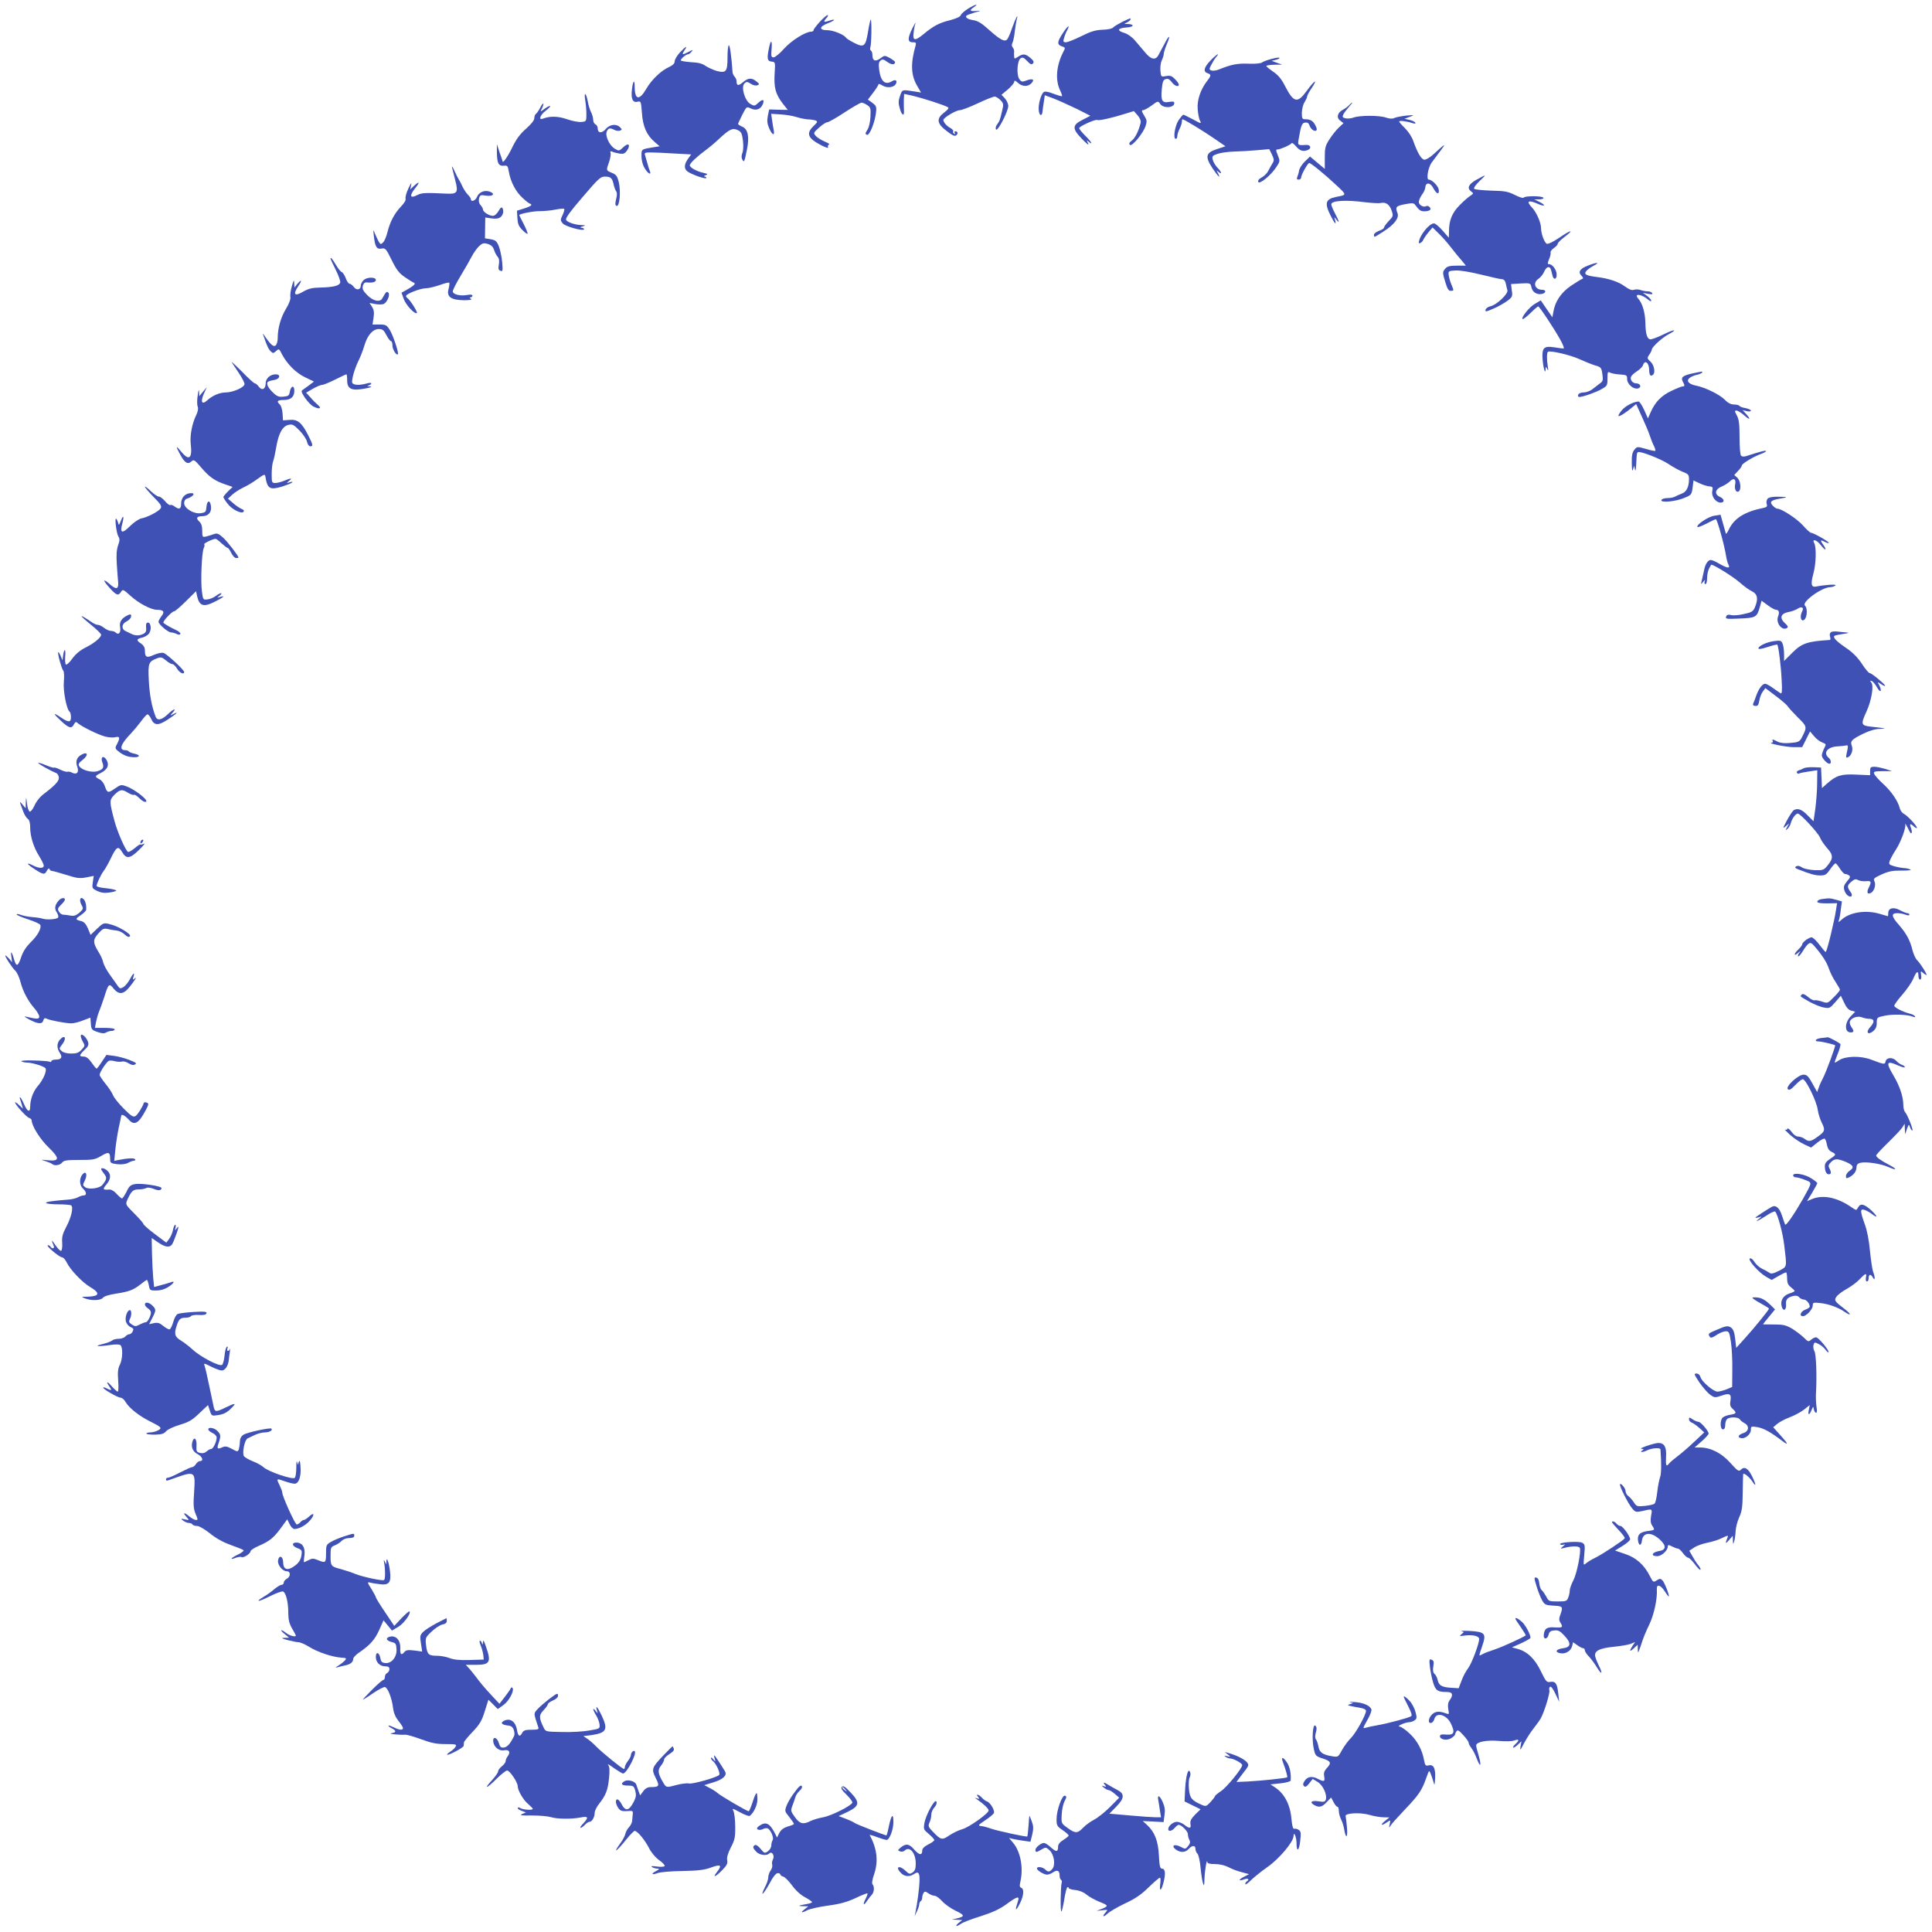 <?xml version="1.0" standalone="no"?>
<!DOCTYPE svg PUBLIC "-//W3C//DTD SVG 20010904//EN"
 "http://www.w3.org/TR/2001/REC-SVG-20010904/DTD/svg10.dtd">
<svg version="1.0" xmlns="http://www.w3.org/2000/svg"
 width="1280pt" height="1280pt" viewBox="0 0 1280 1280"
 preserveAspectRatio="xMidYMid meet">
<g transform="translate(0,1280) scale(0.1,-0.1)"
fill="#3f51b5" stroke="none">
<path d="M6413 12742 c-24 -15 -45 -34 -48 -43 -3 -10 -30 -22 -71 -33 -71
-17 -110 -38 -175 -92 -57 -47 -73 -45 -66 9 2 23 8 51 12 62 3 11 -5 -2 -19
-30 -34 -67 -34 -95 0 -95 23 0 25 -3 20 -22 -34 -118 -31 -196 10 -266 l26
-45 -43 7 c-83 13 -81 14 -96 -29 -11 -32 -12 -48 -2 -82 13 -48 31 -58 28
-15 -1 15 -1 46 -1 69 l2 41 63 -14 c62 -15 200 -59 226 -74 10 -5 4 -14 -23
-35 -54 -41 -50 -73 16 -123 39 -30 54 -37 64 -28 13 12 9 26 -7 26 -6 0 -7
-5 -3 -12 4 -7 3 -8 -5 -4 -6 4 -9 11 -6 16 3 5 -5 14 -17 21 -25 13 -47 38
-48 54 0 15 84 65 109 65 12 0 65 20 118 45 53 25 103 45 113 45 9 0 26 -11
39 -24 20 -21 21 -27 10 -72 -15 -63 -16 -65 -33 -89 -9 -11 -12 -26 -7 -33
10 -16 81 120 81 156 0 14 -10 36 -22 50 l-23 24 43 36 c23 20 42 43 42 51 0
10 7 8 23 -7 29 -27 68 -28 91 -3 23 25 7 33 -33 18 -29 -11 -34 -10 -47 8
-21 28 -15 124 8 139 13 8 22 4 43 -18 20 -22 29 -26 38 -17 9 10 6 18 -16 37
-33 28 -49 30 -82 8 -23 -15 -25 -15 -26 2 -1 11 -1 25 0 32 1 8 -3 20 -9 27
-8 9 -8 20 -2 32 5 10 12 43 15 73 4 30 9 66 13 80 13 48 -6 13 -30 -54 -12
-37 -28 -72 -34 -78 -17 -17 -47 0 -117 62 -49 45 -75 61 -105 66 -39 6 -58
19 -46 31 3 3 27 12 53 20 46 12 46 13 11 10 -43 -3 -48 4 -15 26 37 27 5 17
-40 -11z"/>
<path d="M5431 12655 c-22 -24 -41 -49 -41 -55 0 -5 -7 -10 -16 -10 -37 0
-129 -57 -179 -112 -28 -32 -60 -58 -70 -58 -15 0 -17 7 -13 55 5 58 -5 66
-16 13 -16 -74 -13 -93 15 -96 26 -3 26 -3 21 -81 -5 -92 6 -134 53 -196 l34
-43 -62 1 -61 2 -9 -43 c-6 -33 -4 -52 9 -82 20 -46 38 -53 30 -12 -3 15 -8
45 -11 68 l-6 40 63 -4 c35 -2 83 -10 107 -18 25 -8 58 -14 75 -15 17 0 39 -4
49 -7 16 -7 14 -11 -13 -37 -52 -50 -38 -82 54 -129 30 -15 46 -19 42 -11 -3
8 0 15 6 17 7 3 -6 11 -28 20 -21 9 -47 25 -58 36 -18 21 -18 22 20 56 22 20
46 36 55 36 8 0 60 29 114 65 55 36 106 65 113 65 7 0 24 -7 37 -16 23 -15 25
-22 22 -78 -2 -36 -10 -72 -21 -87 -14 -23 -15 -27 -2 -32 17 -7 53 84 60 149
4 37 1 44 -25 63 l-29 21 35 46 c19 25 35 50 35 55 0 5 11 2 24 -6 30 -20 75
-16 90 7 14 23 0 35 -24 20 -45 -28 -75 -2 -85 74 -5 39 -3 53 9 63 12 10 20
9 44 -9 27 -20 52 -21 52 -1 0 4 -16 16 -35 27 -34 18 -35 18 -63 -3 -33 -24
-52 -16 -52 23 0 13 -4 25 -10 29 -5 3 -7 12 -4 20 8 20 10 185 3 185 -3 0
-11 -36 -18 -80 -16 -99 -27 -107 -92 -74 -26 13 -50 28 -54 34 -13 21 -85 50
-125 50 -55 0 -53 24 5 46 50 19 55 33 6 16 -35 -12 -39 -7 -14 20 9 10 11 18
6 18 -6 0 -29 -20 -52 -45z"/>
<path d="M7435 12655 c-27 -14 -54 -30 -60 -37 -6 -8 -35 -14 -70 -15 -47 -2
-78 -11 -142 -43 -44 -22 -90 -40 -101 -40 -18 0 -20 4 -12 29 4 15 13 38 20
50 23 43 3 30 -28 -18 -39 -59 -40 -77 -7 -88 23 -7 24 -10 11 -34 -49 -94
-56 -191 -21 -261 8 -17 13 -33 11 -35 -2 -2 -27 5 -57 16 -34 14 -57 17 -64
11 -19 -15 -37 -82 -33 -120 3 -38 22 -44 25 -8 1 13 5 42 9 65 l6 42 62 -23
c33 -13 101 -44 151 -68 l89 -45 -52 -27 c-70 -35 -70 -59 -1 -129 32 -33 46
-43 38 -27 -11 23 -11 24 4 11 33 -27 16 2 -23 40 -22 22 -40 44 -40 50 0 12
108 61 120 54 10 -6 98 14 184 41 l58 18 25 -28 c16 -19 23 -37 20 -50 -13
-54 -37 -101 -58 -117 -17 -13 -21 -21 -13 -29 13 -13 88 76 104 126 10 30 9
39 -10 69 -17 27 -18 35 -7 35 8 0 33 14 57 31 42 31 42 31 57 10 21 -31 93
-26 93 6 0 10 -8 12 -33 8 -47 -9 -57 7 -50 82 5 51 9 64 26 69 15 5 26 -1 40
-20 19 -26 47 -35 47 -16 0 6 -11 22 -26 36 -20 21 -31 25 -58 20 -34 -6 -34
-6 -38 36 -2 24 2 54 9 68 7 14 13 33 13 42 0 9 9 38 20 64 28 65 17 67 -16 2
-16 -29 -33 -62 -39 -73 -18 -35 -49 -30 -86 15 -19 22 -49 58 -68 80 -21 25
-48 44 -72 52 -52 15 -45 32 15 36 48 3 55 21 8 23 -27 0 -27 0 -4 11 12 6 22
15 22 20 0 4 -1 8 -2 7 -2 0 -25 -11 -53 -24z"/>
<path d="M4820 12421 c0 -96 -9 -107 -72 -91 -23 7 -56 22 -73 33 -21 16 -49
23 -97 25 -38 3 -68 8 -68 12 0 10 35 40 47 40 6 0 17 7 24 17 13 15 12 15
-18 0 -43 -23 -48 -21 -29 8 24 36 12 31 -29 -12 -19 -21 -35 -47 -35 -59 0
-15 -12 -26 -39 -39 -50 -22 -113 -82 -147 -140 -47 -82 -78 -79 -79 7 0 55
-11 47 -18 -13 -8 -64 5 -91 37 -83 22 5 23 3 29 -75 6 -90 32 -148 87 -194
l30 -26 -37 -6 c-86 -14 -83 -12 -83 -60 0 -27 8 -58 21 -79 21 -37 47 -50 34
-18 -4 9 -11 31 -15 47 -5 17 -12 40 -15 53 -7 20 -4 22 36 22 24 0 94 -3 156
-7 l112 -6 -24 -34 c-26 -39 -23 -68 9 -85 39 -22 116 -47 116 -37 0 5 -6 9
-12 10 -7 0 -4 4 7 8 17 7 15 9 -15 16 -43 9 -90 35 -90 50 0 13 49 59 105
100 22 16 63 50 90 76 69 64 89 73 123 57 23 -11 28 -22 34 -68 4 -33 3 -66
-3 -82 -7 -18 -8 -32 -1 -45 12 -21 14 -18 31 68 17 81 6 134 -30 149 -16 7
-29 15 -29 19 0 3 13 31 28 61 28 54 28 55 55 42 34 -17 65 -7 79 24 16 35 2
41 -28 13 -23 -22 -27 -23 -52 -8 -37 20 -64 112 -40 136 14 13 18 13 42 -2
15 -10 33 -14 43 -10 16 6 16 8 -6 26 -31 25 -54 24 -89 -6 -30 -25 -42 -24
-42 6 0 10 -6 24 -13 31 -7 7 -14 22 -14 33 -6 92 -17 175 -24 175 -5 0 -9
-35 -9 -79z"/>
<path d="M8018 12397 c-42 -44 -48 -72 -18 -82 25 -8 25 -16 0 -48 -45 -57
-70 -129 -65 -189 2 -32 9 -67 16 -79 10 -20 6 -19 -47 10 -32 17 -61 31 -64
31 -4 0 -18 -17 -32 -37 -25 -39 -37 -123 -18 -123 6 0 10 8 10 19 0 10 7 32
15 47 8 16 15 37 15 47 0 9 2 17 4 17 10 0 134 -75 208 -126 l77 -53 -57 -19
c-74 -24 -80 -50 -28 -128 36 -54 57 -73 35 -31 -11 20 -11 21 4 8 26 -21 20
0 -7 28 -14 15 -28 38 -31 52 -6 24 -3 28 32 40 21 7 71 14 111 15 40 1 109 5
152 9 l79 7 18 -36 c15 -32 15 -40 3 -59 -7 -12 -20 -34 -28 -50 -7 -15 -27
-34 -42 -42 -19 -10 -27 -20 -24 -30 8 -19 84 43 120 98 25 38 25 40 10 78
-14 34 -14 39 -1 39 18 0 89 32 93 42 2 4 15 -6 29 -22 24 -29 46 -36 77 -24
28 11 19 36 -11 34 -53 -4 -56 -2 -50 33 17 98 22 112 44 115 14 2 23 -3 28
-17 8 -25 31 -44 45 -36 6 4 5 16 -5 34 -15 30 -33 41 -68 41 -19 0 -22 5 -22
44 1 23 8 55 18 69 9 15 17 31 17 38 0 6 13 31 30 55 44 66 19 53 -31 -16 -64
-88 -88 -82 -148 35 -22 43 -44 69 -76 90 -24 17 -45 33 -45 38 0 4 24 7 53 8
l52 1 -35 12 -35 13 29 7 c16 4 26 10 22 13 -7 7 -96 -17 -115 -31 -8 -6 -45
-10 -90 -8 -73 3 -114 -5 -197 -39 -17 -7 -39 -9 -48 -6 -16 6 -16 9 0 39 9
18 23 41 32 51 31 35 -4 13 -40 -26z"/>
<path d="M3877 12138 c4 -24 8 -65 8 -93 0 -49 -1 -50 -33 -53 -18 -2 -61 6
-95 18 -60 21 -113 22 -160 4 -31 -12 -19 24 18 52 44 33 38 45 -6 14 -30 -22
-31 -22 -20 -2 6 11 11 27 11 34 -1 7 -10 -4 -20 -24 -11 -20 -24 -40 -30 -43
-5 -3 -10 -16 -10 -28 0 -14 -20 -39 -55 -70 -40 -35 -64 -68 -90 -121 -29
-61 -64 -111 -65 -95 0 2 -9 29 -20 59 l-18 55 0 -55 c1 -71 11 -91 46 -88 23
3 27 -1 33 -39 12 -69 47 -135 92 -175 22 -21 45 -38 49 -38 4 0 8 -4 8 -8 0
-5 -21 -15 -47 -23 l-48 -15 3 -49 c2 -37 8 -54 32 -78 16 -17 32 -28 35 -26
3 3 -9 32 -25 64 -17 32 -30 59 -30 60 0 8 95 27 134 26 28 0 75 4 104 10 30
6 56 8 60 5 3 -4 -2 -22 -11 -41 -15 -32 -15 -35 1 -55 17 -21 142 -55 142
-38 0 4 -8 8 -17 9 -12 1 -10 4 7 9 23 7 22 8 -9 9 -45 1 -101 22 -101 37 0
14 30 56 108 146 107 126 121 138 150 138 38 0 48 -10 57 -50 4 -19 12 -41 17
-47 7 -9 7 -26 0 -52 -7 -30 -7 -41 3 -45 20 -7 29 95 15 155 -10 42 -17 52
-46 64 -39 16 -39 15 -18 74 8 24 12 51 9 59 -4 10 -1 12 12 7 10 -5 32 -10
50 -13 25 -3 34 1 48 22 25 38 8 53 -25 21 -28 -26 -29 -27 -57 -10 -36 21
-67 89 -52 116 11 22 22 23 50 8 12 -6 28 -8 37 -4 14 5 14 7 0 22 -25 25 -69
19 -95 -12 -26 -30 -53 -28 -53 5 0 11 -7 23 -15 26 -8 4 -15 17 -15 31 0 13
-7 37 -15 52 -8 16 -17 47 -21 70 -4 23 -11 44 -16 47 -5 3 -5 -13 -1 -38z"/>
<path d="M8939 12104 c-7 -8 -25 -22 -40 -30 -38 -19 -47 -53 -20 -73 l22 -17
-31 -29 c-17 -16 -45 -51 -62 -78 -28 -43 -31 -57 -31 -123 l0 -73 -49 41 -49
41 -34 -33 c-18 -17 -35 -44 -38 -59 -2 -14 -8 -34 -12 -43 -5 -13 -3 -18 9
-18 9 0 16 6 16 13 0 18 44 97 54 97 11 0 101 -73 183 -150 67 -63 67 -61 -7
-75 -68 -14 -76 -42 -34 -124 26 -53 40 -67 29 -28 -7 22 -7 22 9 2 23 -30 19
-12 -9 41 -14 26 -25 53 -25 60 0 25 95 31 225 14 44 -5 90 -8 103 -5 33 8 59
-10 72 -51 12 -34 10 -38 -19 -68 -17 -18 -31 -37 -31 -43 0 -6 -15 -16 -33
-22 -19 -7 -34 -18 -34 -26 0 -20 -2 -20 61 20 73 46 107 91 95 122 -16 42
-11 48 49 60 49 9 59 9 69 -6 27 -36 35 -41 63 -41 16 0 32 5 36 11 7 12 -15
31 -28 23 -16 -10 -48 8 -48 27 0 11 9 32 20 48 12 15 22 37 23 48 2 38 34 35
54 -5 20 -38 40 -44 35 -9 -2 24 -45 67 -66 67 -18 0 -5 79 19 113 11 15 38
51 60 80 39 52 32 48 -49 -26 -23 -21 -49 -36 -60 -35 -20 3 -45 46 -72 122
-9 28 -33 64 -55 86 -22 21 -39 41 -39 45 0 8 50 2 89 -11 16 -5 22 -4 17 4
-3 6 -21 14 -39 18 l-32 7 35 13 c34 13 33 13 -25 8 -33 -4 -68 -11 -78 -16
-12 -6 -31 -5 -55 3 -45 16 -176 15 -215 0 -16 -6 -39 -8 -52 -5 -21 5 -23 9
-14 28 6 11 23 33 37 49 14 15 23 27 20 27 -3 0 -11 -7 -19 -16z"/>
<path d="M2995 11690 c3 -14 13 -53 22 -88 20 -77 12 -88 -55 -85 -148 7 -168
6 -199 -10 -46 -24 -52 -4 -14 44 35 43 31 52 -7 17 l-24 -23 6 30 c5 20 -1
13 -18 -23 -14 -29 -22 -60 -19 -68 3 -10 -8 -29 -30 -52 -43 -45 -72 -99 -90
-170 -7 -29 -20 -60 -29 -68 -15 -15 -17 -14 -30 7 -7 13 -18 38 -25 54 -11
28 -11 26 -6 -20 8 -71 19 -88 51 -82 25 5 30 -1 67 -76 32 -65 49 -87 87
-113 26 -18 53 -35 60 -37 15 -6 0 -21 -51 -49 l-31 -17 15 -42 c15 -41 72
-102 87 -93 7 5 -46 89 -63 99 -5 4 -9 10 -9 14 0 14 96 51 131 51 17 0 58 10
91 21 32 12 61 19 64 16 3 -3 1 -21 -4 -41 -15 -52 16 -74 101 -75 42 0 57 3
47 9 -10 7 -11 10 -2 10 6 0 12 5 12 11 0 7 -12 9 -33 5 -48 -9 -97 3 -97 24
0 9 23 55 51 101 28 46 61 104 74 129 13 25 35 56 49 69 22 20 30 23 57 15 23
-7 35 -18 42 -39 5 -17 16 -37 24 -46 10 -12 12 -28 8 -52 -5 -27 -3 -36 11
-41 15 -6 16 0 11 57 -3 35 -13 82 -22 105 -14 35 -22 41 -54 47 l-38 6 1 69
1 69 42 -6 c46 -6 67 4 76 36 2 10 1 25 -4 32 -5 9 -13 4 -26 -19 -11 -19 -26
-32 -38 -32 -24 0 -65 26 -65 42 0 6 -7 19 -16 29 -11 12 -14 27 -10 44 6 23
10 25 45 19 46 -7 65 11 27 26 -35 13 -74 -3 -86 -35 -9 -24 -40 -36 -40 -15
0 6 -9 19 -20 30 -11 11 -26 34 -35 52 -8 18 -19 40 -25 48 -5 8 -19 35 -30
60 -11 25 -18 34 -15 20z"/>
<path d="M9785 11611 c-55 -30 -68 -57 -39 -79 18 -13 18 -14 -6 -30 -14 -9
-45 -36 -70 -62 -49 -49 -70 -100 -70 -171 l-1 -44 -42 48 c-23 26 -48 47 -56
47 -33 0 -98 -82 -101 -127 -1 -12 22 1 28 15 4 10 20 34 35 52 l28 33 40 -39
c22 -21 59 -63 82 -93 23 -30 55 -69 71 -87 l28 -34 -59 0 c-45 0 -64 -4 -76
-18 -21 -23 -21 -28 0 -96 13 -41 21 -54 35 -53 22 2 21 -1 4 42 -8 18 -16 46
-18 62 -3 27 -1 28 44 31 28 2 95 -9 169 -27 68 -17 131 -31 141 -31 11 0 20
-10 24 -27 3 -16 8 -36 11 -46 6 -24 -71 -97 -112 -106 -17 -4 -31 -14 -33
-24 -3 -14 4 -13 54 9 31 13 72 37 91 51 33 25 35 30 29 69 l-5 42 64 4 c63 3
65 3 71 -25 6 -31 34 -50 66 -45 31 4 35 28 6 28 -49 0 -65 47 -25 73 13 9 30
29 37 46 7 17 19 31 27 31 14 0 17 -6 28 -53 7 -36 31 -29 28 8 -2 30 -29 65
-50 65 -11 0 -11 5 0 33 8 17 12 37 10 44 -2 6 7 19 21 29 14 9 26 22 26 28 0
7 20 27 45 46 69 52 44 49 -33 -4 -41 -28 -74 -44 -84 -41 -15 6 -38 66 -38
102 0 38 -31 108 -61 139 -39 41 -24 51 36 25 51 -23 62 -13 13 12 l-33 16 33
0 c19 1 31 5 27 11 -8 13 -122 13 -130 1 -3 -6 -28 2 -58 17 -45 23 -66 27
-156 29 -58 2 -109 7 -114 12 -5 5 9 26 34 50 50 48 50 48 -16 12z"/>
<path d="M2190 11086 c0 -3 16 -36 35 -75 19 -38 32 -76 29 -84 -7 -20 -45
-30 -130 -32 -57 -1 -80 -7 -117 -28 -55 -33 -68 -18 -31 37 27 40 23 49 -7
14 l-18 -23 -2 30 c-1 25 -3 22 -15 -20 -8 -27 -13 -60 -10 -73 2 -15 -9 -45
-30 -79 -34 -57 -54 -127 -54 -192 0 -21 -6 -44 -14 -50 -14 -11 -33 5 -74 65
-12 18 -13 18 -6 -1 22 -66 33 -88 47 -102 15 -15 18 -15 36 1 19 17 20 17 39
-21 35 -66 93 -124 154 -153 l58 -28 -37 -28 c-21 -15 -40 -29 -43 -31 -12
-10 47 -93 78 -107 40 -20 56 -12 27 12 -11 9 -33 31 -48 49 l-29 31 44 26
c25 14 52 26 62 26 9 0 48 16 86 35 38 19 72 35 75 35 3 0 5 -17 5 -39 0 -61
31 -73 130 -53 32 7 38 10 20 12 -18 2 -20 4 -7 7 9 2 17 8 17 13 0 5 -15 4
-32 -1 -47 -13 -88 -11 -94 5 -7 17 17 99 44 152 11 22 27 64 36 94 20 69 56
110 96 110 24 0 33 -7 50 -40 11 -22 25 -40 30 -40 6 0 10 -13 10 -29 0 -26
26 -68 36 -58 8 7 -31 124 -53 160 -21 34 -27 37 -69 37 l-46 0 7 46 c5 34 2
52 -10 71 l-17 26 36 -7 c20 -4 45 -4 55 -1 24 7 48 62 34 76 -11 11 -16 6
-39 -36 -15 -30 -62 -21 -102 21 -27 28 -33 40 -28 60 4 16 13 24 24 23 40 -4
62 2 62 16 0 22 -63 20 -83 -3 -10 -10 -17 -26 -17 -36 0 -27 -29 -31 -46 -7
-8 11 -21 21 -28 21 -6 0 -18 16 -25 36 -7 19 -19 38 -26 41 -8 2 -26 25 -40
49 -23 39 -35 53 -35 40z"/>
<path d="M10522 11041 c-54 -20 -69 -43 -45 -67 13 -13 14 -19 5 -22 -7 -2
-40 -23 -75 -46 -65 -45 -105 -104 -116 -175 l-6 -33 -39 56 -38 56 -39 -23
c-39 -23 -94 -93 -81 -101 4 -2 27 16 52 40 24 24 47 44 51 44 8 0 104 -144
147 -222 20 -36 27 -58 20 -57 -7 0 -34 4 -61 8 -63 10 -79 -2 -78 -59 1 -56
18 -129 21 -90 1 23 2 24 11 5 7 -15 8 -9 3 20 -7 46 -6 86 1 94 12 11 147
-20 208 -48 35 -16 82 -35 105 -42 39 -11 42 -15 48 -57 6 -41 4 -48 -17 -63
-13 -10 -36 -27 -51 -39 -14 -11 -40 -20 -56 -20 -17 0 -32 -6 -36 -15 -3 -8
0 -15 7 -15 24 0 109 30 148 52 37 21 39 24 39 70 0 44 2 48 18 39 10 -5 40
-11 65 -12 44 -3 47 -5 47 -29 0 -39 51 -78 80 -60 16 10 4 30 -19 30 -24 0
-43 23 -35 44 3 8 21 25 39 36 19 12 37 30 40 40 12 38 40 18 41 -28 1 -37 8
-47 23 -37 20 12 12 65 -14 89 -23 21 -23 24 -9 45 9 12 17 28 18 36 3 18 68
78 112 101 65 35 34 33 -36 -2 -39 -19 -78 -34 -88 -32 -20 4 -30 37 -31 113
-2 65 -20 126 -46 155 -35 39 21 33 68 -8 9 -8 17 -10 17 -4 0 6 -12 20 -27
31 l-28 21 34 -7 c25 -4 32 -3 27 5 -4 7 -18 12 -31 12 -13 0 -34 4 -47 9 -13
4 -32 5 -43 1 -14 -5 -32 2 -59 22 -44 32 -107 53 -188 63 -71 9 -86 18 -68
40 7 9 30 25 49 35 44 23 22 24 -37 1z"/>
<path d="M1535 10400 c5 -8 26 -40 47 -71 21 -31 38 -64 38 -73 0 -22 -74 -55
-123 -56 -41 0 -89 -20 -125 -53 -34 -31 -45 -10 -22 43 l20 45 -25 -30 -25
-30 -1 30 c-1 18 -5 9 -9 -24 -5 -30 -5 -64 0 -75 5 -14 1 -33 -10 -56 -28
-57 -43 -137 -36 -195 11 -93 -12 -110 -63 -48 -37 45 -39 41 -8 -17 30 -56
50 -69 74 -48 17 15 21 13 63 -36 55 -65 91 -91 159 -114 l52 -18 -30 -29
c-17 -17 -31 -34 -31 -38 0 -5 12 -24 27 -43 29 -39 91 -70 106 -55 7 7 2 14
-14 20 -13 6 -39 23 -56 39 l-33 28 28 26 c15 14 47 35 72 47 25 11 68 37 95
57 44 32 50 34 53 18 13 -82 29 -92 110 -68 31 10 62 22 67 27 6 6 1 7 -15 2
-24 -7 -24 -7 -5 9 25 20 14 20 -32 1 -19 -8 -46 -15 -59 -15 -23 0 -24 4 -24
59 0 33 4 71 10 86 5 14 14 55 20 91 15 91 41 140 81 149 27 6 35 2 74 -38 24
-25 46 -58 49 -74 4 -17 13 -30 21 -30 21 0 19 10 -14 75 -42 82 -69 105 -123
100 l-43 -3 -3 47 c-2 25 -10 52 -18 58 -24 21 -16 30 25 30 48 0 71 20 71 62
0 38 -23 33 -30 -8 -4 -25 -10 -29 -42 -32 -32 -3 -44 2 -73 31 -36 35 -45 65
-22 71 6 3 24 7 40 10 33 8 37 36 4 36 -37 0 -67 -27 -67 -61 0 -38 -26 -49
-46 -20 -8 11 -20 21 -25 21 -6 0 -45 35 -86 78 -42 42 -72 70 -68 62z"/>
<path d="M11213 10326 c-64 -14 -79 -26 -64 -54 14 -26 14 -32 -1 -32 -7 0
-40 -13 -73 -29 -67 -31 -108 -73 -138 -140 l-19 -43 -25 56 c-14 31 -31 56
-37 56 -32 -1 -87 -29 -111 -58 -15 -18 -25 -35 -22 -38 6 -6 54 25 94 60 l23
19 38 -84 c21 -46 45 -102 52 -124 7 -22 19 -53 27 -68 8 -16 12 -31 10 -34
-3 -2 -31 3 -63 13 -57 16 -58 16 -76 -6 -14 -17 -18 -38 -17 -89 1 -46 3 -58
8 -41 l8 25 5 -25 c3 -16 6 -4 8 30 4 75 4 78 11 84 11 11 152 -44 203 -78 28
-19 70 -42 94 -52 38 -14 42 -20 42 -49 0 -51 -17 -84 -47 -95 -16 -6 -36 -15
-45 -20 -10 -6 -33 -10 -52 -10 -19 0 -36 -6 -39 -13 -7 -20 96 -10 154 15 44
18 47 22 53 67 l6 48 38 -18 c21 -10 50 -20 65 -21 24 -2 27 -5 21 -33 -6 -35
24 -75 56 -75 28 0 25 25 -5 38 -38 17 -33 50 10 68 20 8 45 24 56 35 25 25
42 15 35 -19 -7 -31 6 -58 23 -48 19 12 13 71 -9 91 l-20 18 25 27 c14 14 25
30 25 36 1 12 76 58 123 75 20 7 37 16 37 20 0 7 -33 -1 -125 -31 -19 -7 -33
-6 -40 1 -6 6 -10 58 -10 122 0 88 -4 119 -18 145 -15 27 -15 32 -3 32 9 0 31
-14 51 -31 39 -35 47 -29 13 9 l-23 25 28 -7 c15 -4 27 -2 27 3 0 6 -16 13
-35 17 -19 3 -38 10 -41 15 -3 5 -19 9 -35 9 -21 0 -41 10 -62 32 -35 35 -132
82 -190 93 -50 10 -68 32 -42 52 11 8 32 17 48 20 15 3 30 10 33 14 6 10 8 10
-63 -5z"/>
<path d="M960 9575 c0 -5 26 -35 57 -67 48 -48 56 -61 47 -76 -12 -20 -86 -59
-129 -67 -16 -4 -49 -26 -74 -51 -52 -52 -68 -47 -51 16 14 51 7 63 -10 18
-11 -28 -14 -30 -17 -13 -3 11 -8 24 -13 28 -12 13 1 -96 14 -117 10 -16 10
-28 -2 -60 -10 -30 -12 -65 -8 -126 3 -47 7 -100 9 -119 3 -46 -14 -49 -57
-10 -48 41 -46 25 3 -29 43 -47 55 -51 73 -23 11 18 15 17 62 -26 55 -50 136
-93 176 -93 44 0 53 -13 30 -42 -11 -15 -20 -31 -20 -37 0 -17 63 -70 83 -71
10 0 27 -5 37 -10 12 -6 21 -7 25 0 3 5 -9 16 -27 25 -39 18 -76 39 -85 49 -8
7 56 76 71 76 6 0 41 30 78 67 l67 66 6 -29 c15 -70 43 -79 121 -39 57 29 70
41 32 30 -23 -7 -23 -7 -3 9 11 8 15 16 9 16 -6 0 -22 -9 -35 -19 -14 -10 -38
-21 -54 -22 -29 -4 -30 -3 -37 51 -10 68 -1 265 12 289 5 10 7 21 3 25 -6 5
57 36 75 36 5 0 23 -13 40 -30 18 -16 36 -30 40 -30 5 0 15 -15 24 -33 9 -19
23 -34 32 -34 9 0 16 1 16 3 0 11 -75 109 -103 133 -28 25 -39 30 -58 23 -13
-5 -36 -12 -51 -16 -27 -6 -28 -5 -28 37 0 31 -6 49 -20 62 -24 22 -17 35 20
35 39 0 62 25 58 63 -4 45 -26 46 -30 0 -3 -35 -6 -38 -38 -43 -46 -7 -110 32
-110 67 0 14 7 26 18 29 47 15 61 42 19 36 -34 -4 -57 -32 -57 -69 0 -36 -13
-41 -44 -18 -10 8 -23 12 -28 9 -4 -3 -20 8 -34 25 -14 17 -33 31 -42 31 -9 0
-33 17 -54 37 -21 20 -38 33 -38 28z"/>
<path d="M11710 9495 c-6 -8 -9 -23 -5 -34 5 -16 1 -21 -22 -26 -124 -25 -193
-68 -229 -143 -9 -20 -18 -32 -20 -27 -1 6 -10 36 -19 68 l-16 57 -42 -7 c-40
-6 -120 -60 -111 -74 2 -4 29 6 60 22 30 16 58 29 62 29 9 0 57 -174 67 -240
4 -25 11 -53 17 -62 13 -26 -8 -23 -61 7 -23 14 -49 25 -56 25 -19 0 -37 -26
-45 -68 -4 -20 -11 -50 -15 -67 -7 -29 -7 -29 9 -10 13 16 15 17 10 3 -3 -10
-1 -18 5 -18 6 0 11 17 11 40 0 22 6 50 13 63 6 12 13 24 14 25 4 9 144 -77
188 -116 28 -25 65 -52 83 -60 36 -18 42 -49 19 -105 -12 -28 -21 -34 -73 -45
-33 -8 -71 -11 -85 -7 -20 5 -28 2 -33 -10 -6 -16 3 -17 89 -13 107 4 115 9
134 75 l12 43 41 -30 c22 -17 47 -30 54 -30 20 0 25 -16 14 -45 -16 -42 26
-96 59 -76 10 6 6 15 -14 33 -37 34 -27 63 23 73 20 3 47 13 60 21 28 19 46
10 32 -16 -14 -27 -12 -60 4 -60 26 0 37 75 14 98 -23 23 112 122 169 122 10
0 25 5 33 11 15 10 -69 5 -128 -7 -32 -7 -37 17 -18 85 18 65 21 173 6 202
-18 32 16 23 42 -11 12 -16 26 -30 31 -30 4 0 -1 14 -13 30 -23 32 -20 36 12
19 11 -6 22 -9 24 -6 6 6 -101 67 -117 67 -6 0 -31 22 -55 50 -41 45 -141 110
-169 110 -7 0 -20 9 -31 21 -22 24 -11 35 46 45 59 10 58 12 -6 13 -42 1 -65
-4 -74 -14z"/>
<path d="M835 8718 c-33 -19 -45 -41 -39 -74 6 -34 -10 -54 -29 -35 -6 6 -20
11 -31 11 -12 0 -32 9 -46 20 -14 11 -32 20 -40 20 -9 0 -24 6 -35 13 -95 65
-99 58 -10 -14 36 -29 65 -58 65 -64 0 -19 -48 -58 -103 -85 -34 -17 -64 -41
-87 -72 -18 -26 -38 -44 -43 -41 -5 3 -7 28 -5 55 5 52 -8 55 -14 3 l-4 -30
-12 29 c-7 16 -14 27 -16 25 -7 -6 23 -112 33 -122 6 -6 7 -38 4 -73 -6 -62
19 -188 39 -200 4 -3 8 -18 8 -35 0 -36 -15 -37 -64 -4 -56 38 -57 30 -3 -20
54 -50 71 -55 87 -24 10 18 13 19 28 6 27 -23 133 -75 179 -87 23 -6 54 -8 68
-4 29 7 32 -4 10 -46 -15 -28 -14 -30 20 -56 23 -17 51 -28 80 -30 51 -5 62
13 15 23 -17 3 -33 10 -36 14 -3 5 -14 9 -24 9 -44 0 -31 40 37 110 18 19 48
55 66 79 18 25 37 46 43 48 5 2 17 -11 25 -29 20 -46 48 -47 114 -3 56 37 74
55 33 34 -23 -12 -23 -12 -4 10 28 31 7 26 -29 -8 -43 -42 -73 -48 -84 -19
-26 68 -40 144 -45 239 -6 116 -2 126 56 148 23 9 32 7 57 -14 16 -14 35 -25
43 -25 7 0 22 -13 31 -30 17 -28 47 -42 47 -22 0 14 -114 119 -136 126 -12 4
-39 -2 -65 -13 -48 -22 -59 -16 -59 31 0 18 -9 33 -25 44 -33 21 -32 31 4 39
16 3 36 14 46 25 20 22 17 75 -5 75 -11 0 -14 -9 -12 -32 3 -23 -2 -34 -17
-42 -26 -14 -56 -14 -84 1 -12 6 -29 14 -37 18 -27 13 -24 47 7 62 15 7 29 21
31 31 4 20 -5 21 -33 5z"/>
<path d="M12131 8612 c-8 -6 -11 -17 -6 -31 3 -11 3 -21 -2 -21 -149 -9 -186
-22 -249 -85 l-54 -54 0 44 c0 24 -4 55 -9 68 -9 23 -14 25 -53 20 -49 -5
-108 -32 -108 -49 0 -7 22 -3 60 9 33 11 62 18 65 16 8 -9 25 -143 29 -237 4
-69 2 -91 -7 -85 -7 4 -30 20 -51 35 -21 15 -44 28 -51 28 -18 0 -42 -31 -58
-75 -8 -22 -17 -47 -21 -55 -5 -11 0 -16 14 -17 16 -1 21 6 26 36 3 20 14 47
23 59 l17 23 69 -52 c39 -29 74 -60 79 -68 5 -9 35 -42 67 -74 63 -62 63 -62
25 -136 -14 -25 -22 -29 -73 -33 -38 -4 -67 -1 -85 8 -32 17 -41 18 -33 4 3
-5 0 -10 -7 -11 -36 -2 95 -29 144 -29 l58 0 26 52 26 52 27 -32 c14 -17 39
-36 54 -41 27 -11 27 -11 12 -40 -8 -17 -15 -37 -15 -46 0 -17 34 -55 50 -55
15 0 12 26 -5 40 -38 32 -8 71 57 75 24 1 50 4 58 6 16 4 16 -3 4 -55 -5 -22
-4 -28 7 -24 24 8 38 48 28 76 -12 32 -3 42 75 81 42 20 80 32 112 32 49 2 44
3 -63 15 -63 7 -66 16 -27 100 33 73 50 170 32 192 -11 13 -10 14 2 10 8 -2
25 -22 37 -44 23 -40 34 -23 12 19 -12 21 -12 21 16 3 15 -10 26 -14 24 -8 -6
14 -89 82 -102 83 -7 0 -30 28 -52 62 -28 42 -61 75 -105 105 -63 43 -87 68
-77 79 3 3 30 9 59 13 29 4 42 8 28 9 -14 1 -41 4 -60 6 -19 3 -41 2 -49 -3z"/>
<path d="M538 7799 c-30 -17 -39 -44 -26 -79 13 -37 -3 -55 -35 -39 -10 6 -23
8 -30 6 -7 -2 -28 4 -48 14 -20 10 -39 16 -41 13 -3 -2 -27 5 -53 16 -26 11
-50 18 -52 16 -5 -4 76 -50 120 -68 9 -4 17 -18 17 -32 0 -23 -28 -52 -111
-115 -17 -14 -41 -45 -51 -69 -11 -24 -25 -41 -31 -39 -7 2 -15 26 -18 53 -6
48 -6 48 -8 9 l-1 -40 -21 25 c-17 20 -19 21 -14 5 4 -11 13 -35 20 -54 7 -19
20 -40 29 -46 11 -8 16 -27 16 -57 0 -60 23 -133 60 -191 16 -26 30 -54 30
-62 0 -20 -33 -19 -71 1 -50 25 -43 10 10 -24 58 -38 67 -39 82 -10 8 14 14
18 17 10 2 -6 9 -12 15 -12 7 0 49 -12 95 -26 72 -23 89 -25 133 -17 l50 10
-6 -41 c-6 -40 -5 -42 29 -59 26 -12 49 -15 81 -10 25 3 45 9 45 13 0 4 -29
11 -65 15 -36 3 -65 10 -65 15 0 15 28 75 47 100 11 14 31 50 46 81 39 81 50
87 76 44 28 -48 52 -45 114 16 29 28 42 46 30 39 -13 -6 -23 -8 -23 -5 0 4
-17 -7 -37 -24 -20 -16 -40 -28 -45 -25 -17 11 -69 129 -89 203 -34 126 -34
139 -8 168 41 43 56 47 95 22 19 -12 38 -18 41 -15 4 4 21 -7 37 -23 20 -20
36 -27 44 -22 16 10 -76 82 -130 101 -35 13 -39 12 -78 -15 -44 -31 -50 -29
-66 18 -6 18 -21 37 -33 43 -35 18 -35 22 7 43 46 23 58 55 36 89 -20 30 -39
16 -26 -19 13 -33 6 -46 -31 -58 -37 -12 -105 6 -122 33 -8 13 -3 22 23 42 41
32 33 58 -10 33z"/>
<path d="M11950 7710 c-8 -5 -23 -11 -33 -14 -10 -3 -15 -10 -12 -16 4 -6 11
-8 16 -4 6 3 35 9 65 13 l54 8 -1 -86 c0 -47 -6 -123 -12 -169 l-12 -83 -40
40 c-37 39 -66 49 -91 33 -7 -4 -27 -34 -45 -67 -28 -53 -29 -58 -9 -40 l23
20 -13 -25 c-12 -22 -12 -24 2 -12 9 7 19 25 23 40 7 28 32 62 46 62 16 0 133
-126 146 -157 7 -19 30 -51 49 -73 41 -45 41 -68 -1 -118 -22 -26 -29 -29 -83
-27 -33 2 -70 9 -83 18 -16 11 -29 13 -39 7 -11 -7 -8 -11 15 -20 81 -32 111
-40 145 -40 32 0 41 5 65 40 15 22 31 40 36 40 4 0 17 -16 29 -35 12 -19 27
-35 33 -35 7 0 18 -4 26 -9 12 -8 10 -15 -12 -40 -20 -24 -24 -37 -18 -58 8
-29 35 -52 48 -40 4 5 2 16 -5 25 -26 36 -25 45 2 69 22 19 31 21 47 12 11 -6
35 -9 52 -7 35 3 38 -3 17 -45 -15 -31 -7 -46 18 -31 21 14 32 54 20 77 -8 15
0 22 49 44 47 21 73 26 133 25 49 0 68 3 55 8 -11 5 -31 9 -44 9 -13 1 -41 6
-62 12 -35 11 -37 13 -28 38 6 14 23 47 40 72 33 51 68 146 62 169 -2 8 4 -1
14 -20 22 -44 22 -44 28 -38 3 3 1 17 -4 32 -12 30 -5 33 21 9 10 -9 18 -12
18 -7 -1 14 -62 80 -86 92 -12 6 -25 24 -28 39 -12 47 -56 111 -110 160 -29
26 -55 56 -59 66 -6 15 1 17 56 18 l62 0 -45 15 c-25 7 -57 14 -72 14 -24 0
-28 -4 -28 -28 l0 -28 -90 4 c-100 5 -134 -5 -195 -59 l-34 -30 -3 68 -3 68
-50 2 c-27 1 -57 -2 -65 -7z"/>
<path d="M937 7233 c-4 -3 -7 -11 -7 -17 0 -6 5 -5 12 2 6 6 9 14 7 17 -3 3
-9 2 -12 -2z"/>
<path d="M388 6833 c-25 -30 -29 -53 -11 -79 9 -15 12 -29 7 -34 -12 -11 -73
-15 -99 -7 -11 4 -43 9 -70 11 -28 2 -62 9 -78 15 -15 6 -27 7 -27 3 0 -5 34
-19 76 -33 42 -13 78 -30 81 -37 9 -22 -18 -71 -64 -115 -30 -30 -50 -61 -62
-96 -20 -61 -32 -68 -45 -26 -17 59 -27 72 -21 30 l5 -40 -19 23 c-11 12 -22
22 -25 22 -9 0 44 -82 66 -102 10 -9 26 -43 34 -75 17 -64 50 -126 95 -177 16
-19 29 -42 29 -51 0 -18 -15 -18 -90 0 -14 4 -3 -5 23 -19 58 -31 87 -33 94
-7 4 15 9 18 22 12 20 -11 128 -31 164 -31 15 0 49 8 76 19 l50 19 3 -41 c3
-37 6 -41 43 -54 29 -10 45 -11 57 -4 10 6 27 11 38 11 11 0 20 5 20 10 0 6
-28 10 -65 10 l-66 0 7 38 c4 20 13 53 21 72 8 19 23 62 34 95 28 89 32 92 62
55 39 -46 70 -39 120 30 23 30 33 48 23 40 -17 -14 -18 -13 -12 8 11 34 -2 26
-23 -15 -11 -21 -30 -44 -42 -52 -21 -12 -25 -12 -37 5 -7 11 -31 43 -52 73
-21 29 -42 67 -46 84 -3 17 -17 48 -30 68 -39 63 -40 82 -3 124 29 32 36 36
63 30 17 -4 44 -9 59 -10 16 -2 40 -13 53 -26 17 -16 27 -20 35 -12 13 13 -80
69 -137 81 -37 9 -41 7 -81 -31 l-43 -41 -17 42 c-13 30 -26 44 -43 49 -42 10
-43 14 -6 39 20 14 37 30 37 37 2 25 -3 52 -13 65 -26 31 -38 -1 -15 -39 10
-18 8 -23 -17 -46 -23 -19 -36 -23 -59 -19 -16 3 -38 6 -48 6 -10 0 -23 9 -29
21 -10 17 -7 24 14 44 14 13 26 29 26 35 0 16 -25 12 -42 -7z"/>
<path d="M12068 6843 c-16 -2 -28 -10 -28 -17 0 -8 20 -11 65 -11 l66 1 -7
-45 c-10 -69 -58 -269 -68 -278 -2 -2 -20 19 -41 47 -20 27 -44 50 -53 50 -19
-1 -62 -33 -62 -47 0 -5 -11 -20 -25 -33 -31 -29 -33 -50 -3 -24 19 16 20 16
9 1 -8 -9 -11 -20 -8 -23 3 -3 17 11 30 33 38 60 50 67 73 40 55 -62 87 -112
101 -155 9 -26 29 -66 45 -89 15 -23 28 -46 28 -50 0 -5 -18 -28 -41 -50 -40
-41 -41 -41 -77 -29 -20 7 -43 11 -50 9 -6 -3 -26 7 -43 22 -22 18 -35 23 -42
16 -13 -13 -15 -10 53 -49 30 -16 72 -34 94 -37 36 -7 40 -5 75 35 l37 43 22
-46 c15 -33 30 -49 48 -53 l25 -7 -30 -31 c-41 -43 -41 -106 0 -106 23 0 24 9
4 37 -8 12 -12 28 -9 36 9 24 51 38 80 27 14 -6 36 -10 49 -10 34 0 36 -21 7
-53 -33 -35 -18 -58 18 -29 17 14 24 30 24 55 0 36 1 37 55 48 55 11 148 8
185 -7 13 -5 17 -4 13 3 -4 6 -19 14 -33 17 -48 12 -104 41 -104 53 0 6 24 40
54 74 30 34 62 81 72 105 20 49 34 57 34 19 0 -14 5 -25 11 -25 7 0 10 12 7
30 -4 27 -3 29 12 15 9 -8 20 -15 23 -15 9 0 -42 81 -63 100 -9 9 -22 37 -29
64 -16 66 -41 112 -90 168 -50 56 -53 78 -12 78 16 0 41 -4 55 -10 17 -6 26
-6 26 0 0 6 -6 10 -13 10 -7 0 -29 9 -50 20 -43 23 -77 14 -77 -20 0 -11 -1
-20 -2 -20 -2 0 -25 7 -52 15 -93 28 -200 12 -255 -38 -21 -19 -23 -19 -18 -4
4 10 10 43 13 72 l7 53 -39 11 c-39 11 -47 11 -96 4z"/>
<path d="M536 5942 c-3 -6 2 -24 11 -40 17 -30 17 -31 -6 -56 -19 -21 -34 -26
-69 -26 -28 0 -52 6 -63 16 -18 16 -18 18 1 42 34 42 21 72 -13 34 -21 -23
-22 -56 -1 -87 20 -30 11 -45 -27 -45 -16 0 -29 -5 -29 -11 0 -5 -5 -7 -11 -3
-6 3 -53 7 -105 8 -52 2 -89 -1 -82 -6 7 -4 24 -8 38 -8 32 0 107 -23 120 -36
14 -14 -13 -78 -51 -121 -29 -34 -49 -88 -49 -135 0 -42 -19 -34 -41 17 -11
25 -22 45 -26 45 -3 0 -3 -6 0 -12 2 -7 8 -24 12 -38 l7 -25 -26 24 c-14 14
-26 21 -26 17 0 -14 74 -96 92 -102 10 -3 18 -11 18 -17 0 -36 56 -125 111
-178 76 -73 75 -94 -4 -86 -51 5 -51 5 -15 -6 20 -7 40 -15 44 -19 14 -14 53
-8 66 10 11 14 29 17 113 17 91 0 104 2 146 27 51 30 59 26 59 -27 0 -19 6
-23 46 -28 29 -3 56 0 73 9 14 8 32 14 39 14 7 0 10 5 7 10 -6 9 -51 7 -114
-6 l-24 -5 7 73 c4 40 14 105 22 143 9 39 16 75 17 82 1 15 25 3 51 -26 36
-40 65 -24 110 61 22 42 23 47 8 53 -9 3 -18 3 -19 -2 -10 -30 -41 -78 -55
-87 -15 -9 -28 -1 -77 48 -33 33 -66 73 -72 90 -7 17 -30 52 -51 77 -21 26
-38 52 -38 58 0 17 47 88 62 93 7 3 25 1 40 -3 15 -4 36 -5 47 -2 10 3 30 -3
44 -12 18 -11 31 -14 42 -7 13 7 5 13 -39 30 -31 12 -77 24 -103 27 l-48 6
-30 -45 c-16 -25 -32 -46 -35 -46 -3 0 -18 18 -33 40 -20 28 -36 40 -53 40
-32 0 -30 9 6 44 23 21 29 34 24 50 -8 29 -40 61 -48 48z"/>
<path d="M12068 5923 c-40 -4 -53 -23 -17 -23 18 0 96 -19 107 -25 5 -4 -60
-179 -79 -215 -10 -19 -24 -48 -29 -65 l-11 -30 -32 58 c-26 47 -36 57 -58 57
-36 0 -122 -80 -104 -96 9 -9 20 -3 49 27 20 21 42 39 50 39 20 0 92 -146 99
-203 4 -26 16 -65 27 -86 24 -48 21 -58 -29 -93 -44 -32 -58 -34 -85 -13 -11
8 -30 15 -42 15 -14 0 -31 12 -45 32 -13 17 -25 26 -27 20 -2 -7 -9 -9 -15 -6
-7 3 8 -12 33 -35 25 -22 66 -50 92 -62 l47 -22 40 32 c22 18 45 30 50 27 5
-3 12 -22 15 -41 5 -25 15 -39 32 -47 31 -15 30 -19 -11 -46 -24 -15 -35 -30
-35 -46 0 -35 10 -56 26 -56 17 0 18 14 4 40 -8 15 -6 24 10 40 25 25 43 25
97 3 52 -22 60 -38 28 -59 -14 -9 -25 -25 -25 -36 0 -16 3 -17 23 -7 30 16 46
39 47 66 0 16 8 25 25 29 37 9 134 -5 184 -27 61 -27 64 -16 4 15 -55 29 -83
50 -83 61 0 4 35 42 78 84 43 42 86 87 95 101 l16 25 1 -35 2 -35 12 35 c12
33 13 33 20 13 4 -13 11 -23 16 -23 9 0 -33 107 -49 123 -6 6 -11 27 -11 47 0
54 -25 127 -65 194 -53 89 -47 102 33 66 23 -10 42 -15 42 -10 0 5 -8 11 -19
15 -10 3 -26 14 -36 25 -24 27 -65 26 -72 -1 -6 -23 -6 -23 -97 11 -68 26
-168 24 -211 -4 -13 -9 -26 -16 -29 -16 -3 0 6 26 19 57 13 32 21 61 18 66 -5
8 -80 48 -85 45 -2 -1 -20 -3 -40 -5z"/>
<path d="M670 5054 c0 -3 9 -17 20 -31 20 -26 18 -36 -12 -74 -18 -22 -90 -32
-113 -15 -18 13 -18 15 -2 47 19 40 5 67 -19 35 -20 -28 -17 -70 6 -91 24 -22
26 -45 4 -45 -8 0 -25 -5 -37 -12 -12 -7 -38 -13 -57 -15 -117 -9 -159 -16
-155 -23 3 -5 39 -9 80 -9 41 0 80 -3 86 -7 17 -10 2 -79 -32 -142 -24 -46
-30 -67 -27 -106 2 -28 -2 -51 -7 -53 -6 -2 -23 16 -39 39 -26 39 -28 37 -10
-7 7 -17 -11 -21 -21 -5 -3 6 -12 10 -18 10 -18 0 75 -79 94 -80 8 0 23 -16
32 -36 23 -47 102 -130 153 -160 71 -42 64 -63 -19 -65 -38 0 -40 -1 -17 -10
43 -18 108 -16 122 3 8 10 40 20 85 27 89 14 116 24 163 61 21 17 40 30 43 30
4 0 9 -16 13 -35 6 -34 8 -35 49 -35 28 0 56 8 79 23 37 23 49 44 19 32 -10
-4 -39 -12 -65 -19 l-47 -13 -6 61 c-3 34 -7 107 -8 162 l-2 102 42 -29 c45
-31 74 -36 91 -16 6 6 19 39 31 72 16 47 17 56 4 40 -15 -20 -15 -20 -10 3 3
12 1 20 -4 17 -4 -3 -11 -20 -14 -38 -4 -18 -15 -43 -25 -56 l-18 -24 -76 57
c-42 31 -76 62 -76 67 0 5 -27 36 -60 69 -57 57 -59 60 -48 87 27 61 39 73 77
73 20 0 42 4 50 9 8 5 27 3 48 -5 32 -14 53 -12 53 5 0 13 -138 34 -176 26
-29 -5 -39 -14 -56 -51 -12 -24 -26 -44 -30 -44 -4 0 -20 14 -35 30 -15 18
-36 30 -48 29 -44 -3 -47 1 -21 32 31 36 33 69 8 92 -18 17 -42 23 -42 11z"/>
<path d="M11880 5013 c0 -7 8 -13 17 -13 10 0 37 -7 61 -17 50 -19 50 -13 -14
-128 -56 -98 -111 -178 -117 -168 -2 5 -12 31 -21 60 -17 52 -42 72 -68 57
-37 -21 -108 -68 -108 -71 0 -3 10 -1 23 2 22 7 22 7 2 -9 -37 -29 -8 -16 46
19 29 20 56 32 60 28 17 -17 51 -143 60 -223 18 -151 20 -140 -34 -169 -40
-20 -52 -22 -65 -13 -10 7 -31 19 -49 27 -17 8 -39 28 -49 44 -10 16 -23 27
-30 24 -19 -7 59 -95 107 -122 l37 -21 43 25 c24 14 47 25 52 25 4 0 7 -18 7
-39 0 -30 6 -44 25 -59 14 -11 25 -22 25 -25 0 -3 -16 -11 -36 -17 -40 -14
-60 -46 -50 -85 9 -36 32 -26 29 12 -3 34 9 47 48 57 18 4 31 1 39 -9 7 -8 21
-15 31 -15 17 0 39 -27 39 -47 0 -5 -13 -14 -30 -20 -31 -12 -42 -43 -15 -43
23 0 65 46 65 71 0 19 4 21 48 16 55 -5 124 -30 164 -59 44 -30 44 -15 1 18
-68 52 -73 59 -56 83 8 12 39 36 69 52 30 17 69 46 86 65 39 41 47 42 40 9 -2
-15 0 -25 7 -25 6 0 11 8 11 18 0 30 13 34 27 10 16 -30 18 -2 2 39 -5 15 -14
76 -20 135 -6 68 -18 132 -34 176 -32 89 -32 106 -2 96 12 -4 33 -15 46 -25
43 -34 43 -20 0 21 -48 44 -73 50 -89 20 -11 -20 -11 -20 -38 -2 -96 68 -192
89 -267 58 l-33 -14 34 56 c19 32 34 60 34 63 0 4 -17 18 -38 31 -42 29 -122
42 -122 21z"/>
<path d="M11610 4202 c0 -4 25 -21 55 -37 30 -17 55 -32 55 -35 0 -8 -99 -130
-161 -198 l-56 -62 -7 60 c-5 43 -12 63 -27 74 -22 15 -33 13 -106 -19 -45
-19 -48 -22 -35 -42 6 -9 17 -6 44 12 21 14 48 25 61 25 22 0 25 -5 35 -72 6
-40 10 -123 9 -185 l-1 -112 -38 -16 c-21 -8 -48 -15 -59 -15 -27 0 -106 67
-113 97 -4 14 -14 23 -27 23 -18 0 -15 -6 20 -59 23 -33 54 -69 71 -81 29 -21
32 -21 77 -6 54 19 66 10 57 -39 -4 -23 0 -35 15 -49 29 -26 26 -32 -15 -39
-20 -3 -42 -11 -50 -18 -19 -16 -19 -79 1 -79 10 0 15 10 15 28 0 15 5 33 12
40 16 16 75 15 85 -2 4 -7 18 -18 31 -25 34 -18 29 -55 -9 -66 -33 -11 -40
-28 -14 -33 27 -6 65 26 65 54 0 25 2 25 42 19 42 -7 89 -33 161 -88 50 -38
47 -26 -9 36 l-46 51 26 22 c14 12 51 32 83 44 32 12 75 35 95 51 l38 30 -6
-31 c-8 -38 3 -39 18 -2 11 26 12 26 15 5 3 -13 9 -23 15 -23 6 0 7 15 3 38
-3 21 -5 59 -4 83 7 121 2 266 -10 287 -7 12 -9 32 -6 42 6 18 8 19 35 5 16
-8 36 -25 44 -37 9 -12 18 -20 20 -17 9 8 -66 99 -82 99 -8 0 -23 -7 -33 -16
-17 -15 -20 -14 -49 15 -18 17 -53 43 -78 59 -40 23 -58 27 -119 27 -40 0 -73
1 -73 1 0 1 18 24 40 50 l40 49 -37 36 c-25 24 -51 39 -75 42 -21 3 -38 2 -38
-1z"/>
<path d="M960 4157 c0 -7 9 -18 20 -25 11 -7 20 -19 20 -27 0 -23 -22 -65 -34
-65 -6 0 -24 -7 -40 -15 -26 -14 -31 -14 -53 0 -19 13 -21 19 -13 35 13 24 13
60 0 60 -17 0 -33 -47 -26 -75 4 -14 17 -31 31 -37 20 -9 22 -14 14 -29 -5
-11 -16 -19 -23 -19 -8 0 -19 -7 -26 -15 -7 -8 -27 -15 -44 -15 -18 0 -37 -5
-43 -11 -6 -6 -35 -17 -64 -24 -61 -14 -32 -18 51 -6 34 5 60 5 68 -1 17 -15
15 -93 -4 -130 -13 -25 -15 -49 -11 -105 3 -40 2 -73 -3 -73 -4 0 -22 16 -39
35 -32 37 -42 35 -15 -3 17 -24 13 -27 -18 -11 -11 6 -22 9 -24 6 -7 -7 96
-67 115 -67 9 0 25 -13 34 -30 23 -39 89 -91 157 -125 80 -40 86 -46 58 -61
-13 -8 -35 -13 -50 -14 -16 0 -28 -3 -28 -8 0 -4 25 -7 56 -7 45 1 60 6 74 22
9 12 48 30 90 43 61 18 83 31 131 77 l57 54 12 -36 c12 -37 12 -37 57 -30 33
5 56 16 81 41 42 40 34 42 -33 9 -64 -31 -71 -31 -79 3 -3 15 -17 79 -30 142
-13 63 -27 123 -31 133 -7 17 -2 16 43 -7 28 -14 60 -26 71 -26 22 0 43 31 47
70 1 14 4 39 7 55 2 17 2 24 0 18 -2 -7 -8 -13 -13 -13 -5 0 -6 7 -3 17 4 10
2 14 -4 10 -6 -4 -13 -29 -15 -57 -3 -28 -10 -56 -16 -62 -15 -15 -144 52
-197 102 -22 20 -57 47 -77 59 -41 25 -46 44 -26 102 13 40 24 49 60 49 15 0
30 5 33 10 4 6 27 10 52 8 32 -2 47 1 51 11 4 11 -11 13 -84 9 -49 -3 -97 -9
-106 -13 -10 -4 -23 -27 -30 -53 -7 -25 -18 -47 -24 -49 -6 -2 -25 8 -42 22
-24 20 -36 24 -62 19 l-32 -7 21 41 c26 51 26 57 1 82 -22 22 -50 27 -50 7z"/>
<path d="M11190 3397 c0 -9 8 -18 18 -22 9 -3 32 -19 50 -35 l33 -30 -69 -65
c-37 -35 -86 -77 -108 -93 -21 -16 -45 -36 -53 -45 -22 -28 -26 -20 -23 41 4
65 -11 92 -51 92 -30 -1 -137 -38 -112 -39 17 -1 17 -3 5 -11 -21 -13 5 -13
30 0 30 16 90 21 91 7 7 -93 6 -164 -3 -185 -5 -15 -14 -58 -18 -95 -4 -38
-12 -73 -18 -79 -5 -5 -34 -12 -64 -15 -51 -5 -55 -4 -73 23 -10 16 -27 35
-37 42 -10 7 -18 22 -18 32 0 19 -29 55 -37 47 -7 -8 54 -130 80 -160 22 -26
26 -27 68 -18 67 16 67 16 58 -31 -5 -31 -4 -49 7 -65 19 -30 19 -30 -26 -36
-54 -7 -72 -23 -68 -61 4 -38 22 -41 26 -4 7 58 62 61 120 7 43 -40 41 -68 -6
-75 -48 -8 -58 -34 -13 -34 30 0 71 38 71 66 0 10 6 10 28 -2 15 -7 32 -14 39
-14 6 0 21 -13 33 -30 12 -16 27 -30 34 -30 7 0 25 -18 42 -40 16 -22 33 -40
37 -40 9 0 1 16 -19 40 -6 8 -21 31 -32 51 l-20 35 32 21 c17 12 57 26 88 32
31 6 76 20 99 32 34 17 41 18 35 5 -17 -44 -15 -48 8 -21 l26 30 1 -30 c1 -29
1 -30 9 -5 4 14 8 44 9 66 1 23 11 63 23 90 19 41 23 69 24 164 1 63 2 119 3
123 2 13 42 -19 62 -50 25 -38 24 -19 -2 34 -26 54 -51 70 -74 47 -15 -15 -20
-12 -71 44 -59 66 -131 102 -201 102 l-36 0 47 41 c25 22 46 45 46 51 0 17
-52 78 -67 78 -7 0 -25 7 -38 16 -22 15 -25 15 -25 1z"/>
<path d="M1380 3330 c0 -6 11 -15 24 -22 14 -6 27 -17 30 -25 8 -19 -20 -83
-35 -83 -7 0 -20 -7 -30 -16 -12 -11 -27 -14 -44 -10 -23 6 -25 11 -23 48 3
46 -17 65 -28 24 -9 -36 4 -64 37 -81 30 -16 40 -45 14 -45 -8 0 -20 -9 -27
-20 -7 -11 -18 -20 -25 -20 -7 0 -42 -16 -79 -35 -36 -19 -72 -35 -80 -35 -8
0 -14 -4 -14 -10 0 -13 2 -13 47 4 147 52 148 51 139 -90 -6 -81 -4 -109 8
-139 19 -46 19 -45 2 -45 -8 0 -28 12 -45 26 -34 28 -42 23 -13 -9 17 -20 16
-20 -13 -13 -28 6 -29 5 -11 -9 11 -8 28 -15 37 -15 10 0 21 -4 24 -10 3 -5
17 -10 31 -10 14 0 49 -21 85 -49 40 -33 88 -59 138 -77 42 -15 80 -30 84 -34
5 -4 -12 -18 -38 -30 -49 -24 -56 -38 -11 -20 15 5 32 7 37 4 13 -7 59 23 59
39 0 6 25 23 56 36 71 31 96 51 146 119 l41 56 16 -32 c8 -18 22 -32 32 -32
31 0 76 25 104 58 32 38 26 56 -8 24 -13 -12 -28 -22 -34 -22 -6 0 -16 -7 -23
-15 -7 -8 -18 -15 -24 -15 -11 0 -96 187 -96 212 0 8 -9 30 -19 51 -21 42 -20
43 39 22 23 -8 51 -15 62 -15 27 0 44 47 39 111 -2 38 -6 48 -11 34 l-7 -20
-5 20 c-3 11 -5 -6 -5 -38 0 -31 -4 -62 -10 -68 -14 -14 -176 41 -208 71 -12
11 -44 29 -71 39 -27 11 -53 26 -58 34 -13 21 5 108 24 117 8 4 30 14 48 23
19 9 49 17 67 17 29 0 54 14 43 25 -8 8 -161 -25 -184 -40 -17 -11 -24 -25
-25 -48 0 -17 -4 -40 -7 -50 -7 -16 -10 -16 -46 4 -32 17 -44 19 -64 10 -32
-15 -37 -9 -23 30 15 44 14 56 -9 79 -21 21 -60 27 -60 10z"/>
<path d="M10680 2715 c0 -3 20 -27 44 -52 25 -26 43 -50 40 -55 -8 -13 -144
-103 -194 -128 -25 -12 -53 -29 -63 -38 -17 -15 -17 -12 -11 55 6 64 5 72 -14
82 -22 12 -155 3 -146 -10 2 -4 12 -6 22 -3 14 5 13 2 -3 -11 -19 -17 -19 -17
10 -10 50 13 97 13 102 -1 9 -25 -20 -170 -43 -214 -13 -25 -24 -55 -24 -67 0
-12 -4 -33 -10 -47 -9 -24 -14 -26 -69 -26 -58 0 -61 1 -77 33 -10 17 -23 37
-30 42 -7 6 -14 26 -16 45 -2 23 -9 36 -20 38 -15 3 -15 -2 2 -57 10 -34 27
-76 37 -94 17 -29 24 -32 76 -35 61 -3 64 -6 45 -59 -10 -27 -10 -38 0 -53 19
-31 15 -35 -36 -32 -53 4 -70 -7 -74 -49 -4 -33 24 -32 32 1 4 19 13 26 38 28
26 3 38 -4 67 -35 46 -50 44 -76 -9 -83 -47 -6 -58 -25 -19 -33 35 -7 71 15
79 48 l6 25 28 -20 c15 -11 33 -20 39 -20 6 0 11 -6 11 -14 0 -7 12 -26 28
-42 15 -16 39 -49 54 -74 30 -49 38 -39 12 12 -9 18 -20 44 -24 59 -12 40 23
59 124 69 44 4 94 13 110 19 l29 12 -17 -25 c-23 -36 -20 -43 9 -16 l25 23 1
-29 c0 -25 2 -26 8 -9 5 11 14 38 21 60 7 22 27 72 46 110 32 66 55 171 51
235 -3 37 24 31 52 -12 13 -21 26 -37 27 -35 6 6 -28 93 -42 107 -12 12 -18
12 -34 2 -27 -17 -27 -17 -49 26 -38 75 -91 122 -163 146 l-68 23 50 31 c28
17 50 37 50 44 0 21 -49 88 -64 88 -8 0 -19 7 -26 15 -12 15 -30 20 -30 10z"/>
<path d="M2279 2621 c-30 -10 -70 -26 -87 -37 -30 -17 -32 -22 -32 -76 0 -63
-3 -65 -54 -44 -29 12 -38 12 -61 0 -15 -8 -29 -14 -31 -14 -2 0 -1 20 3 45 7
52 -14 85 -54 85 -33 0 -28 -24 8 -37 30 -12 31 -15 26 -50 -5 -26 -16 -45
-39 -63 -51 -40 -82 -32 -82 21 -1 41 -29 48 -34 9 -3 -30 30 -70 58 -70 27 0
26 -36 0 -50 -11 -6 -20 -17 -20 -25 0 -8 -7 -15 -15 -15 -8 0 -29 -13 -47
-28 -18 -16 -50 -39 -71 -51 -62 -38 -35 -35 42 4 40 20 79 34 86 31 19 -7 35
-70 35 -141 0 -45 6 -71 25 -104 14 -23 25 -45 25 -47 0 -12 -41 -1 -63 16
-36 29 -48 24 -12 -5 l30 -25 -30 -1 c-25 -1 -22 -3 20 -15 28 -7 60 -14 72
-14 12 0 44 -14 70 -30 55 -35 153 -68 212 -72 34 -2 38 -4 28 -17 -7 -8 -25
-23 -42 -34 -27 -17 -28 -18 -5 -12 14 4 36 9 50 12 33 7 50 22 50 42 0 9 17
27 37 41 74 50 106 86 135 150 l29 65 28 -34 28 -34 42 25 c37 22 86 90 74
102 -3 3 -27 -18 -53 -45 l-48 -51 -61 91 c-34 50 -61 94 -61 99 0 4 -14 30
-30 56 -25 38 -27 46 -13 42 10 -3 39 -8 64 -11 66 -10 82 9 73 84 -7 61 -23
102 -24 66 l-1 -20 -10 20 c-7 15 -8 11 -3 -15 7 -37 7 -101 -1 -108 -8 -8
-140 20 -190 40 -27 11 -70 25 -95 32 -67 17 -70 20 -70 87 0 56 2 60 27 70
15 6 36 19 46 30 11 11 31 19 51 19 22 0 33 5 33 15 0 18 1 18 -68 -4z"/>
<path d="M2891 2045 c-36 -19 -75 -44 -88 -57 -20 -21 -22 -28 -14 -77 l8 -53
-52 7 c-40 5 -55 3 -65 -9 -21 -26 -30 -18 -28 24 2 49 -24 82 -61 78 -37 -5
-37 -26 1 -36 30 -7 33 -12 35 -48 4 -51 -33 -97 -75 -92 -21 2 -28 9 -32 32
-7 40 -30 46 -30 8 0 -35 27 -62 63 -62 20 0 27 -5 27 -19 0 -10 -7 -21 -15
-25 -8 -3 -15 -15 -15 -26 0 -11 -5 -20 -10 -20 -6 0 -39 -29 -75 -65 -36 -36
-63 -65 -60 -65 3 0 34 19 68 43 34 23 69 41 77 40 19 -4 46 -73 54 -138 4
-34 16 -61 36 -87 17 -20 30 -42 30 -47 0 -16 -26 -13 -61 5 -17 8 -33 14 -35
11 -2 -2 7 -10 21 -17 32 -17 32 -28 -2 -33 -27 -4 47 -12 92 -10 11 1 58 -13
105 -30 68 -25 100 -32 161 -32 68 0 76 -2 68 -16 -4 -9 -20 -24 -34 -33 -15
-10 -25 -19 -23 -21 7 -8 108 46 110 58 0 7 2 17 2 24 1 6 27 38 58 70 47 50
60 72 80 136 l24 76 31 -31 31 -31 39 28 c38 28 74 99 57 114 -4 3 -9 1 -11
-6 -2 -6 -20 -31 -39 -56 l-35 -45 -57 61 c-32 34 -71 80 -87 102 -16 22 -40
52 -54 68 l-25 27 65 0 c95 0 105 17 69 120 -14 41 -19 49 -20 30 -2 -18 -4
-20 -7 -7 -2 9 -8 17 -13 17 -5 0 -3 -15 5 -32 7 -18 15 -46 17 -63 l3 -30
-94 -3 c-67 -2 -105 2 -133 13 -21 8 -57 15 -81 15 -58 0 -67 9 -74 68 -6 51
-5 53 36 92 23 22 55 43 71 47 21 4 30 11 30 24 0 11 -1 19 -2 18 -2 0 -32
-16 -67 -34z"/>
<path d="M10040 2075 c0 -3 16 -28 36 -56 19 -28 34 -52 32 -54 -14 -12 -156
-77 -205 -93 -34 -11 -71 -25 -82 -32 -25 -13 -25 -16 -1 54 29 85 20 95 -90
101 -36 1 -57 1 -47 -2 18 -5 18 -5 0 -20 -16 -13 -15 -14 21 -9 53 7 96 -3
96 -23 -1 -33 -49 -161 -73 -193 -14 -18 -34 -55 -44 -83 l-19 -50 -49 3 c-63
4 -82 15 -90 51 -3 16 -13 35 -21 41 -10 9 -12 24 -8 50 5 29 3 38 -11 44 -16
6 -17 1 -11 -51 4 -32 14 -79 22 -104 16 -50 30 -59 92 -59 36 0 42 -20 16
-55 -10 -14 -13 -31 -9 -58 7 -37 7 -37 -20 -27 -43 16 -72 12 -94 -16 -21
-27 -19 -56 4 -48 7 3 15 14 18 25 13 49 82 29 110 -31 28 -59 21 -76 -31 -72
-32 3 -42 0 -42 -11 0 -23 48 -31 76 -12 13 8 24 19 24 23 0 4 4 14 9 21 8 12
17 7 45 -24 20 -21 36 -44 36 -51 0 -6 8 -22 18 -35 11 -13 27 -46 37 -73 24
-62 31 -44 11 25 -9 29 -16 58 -16 65 0 23 68 37 149 30 46 -4 88 -3 104 3 32
12 35 1 7 -24 -11 -10 -18 -21 -15 -23 3 -3 16 5 30 18 l25 24 -6 -35 c-5 -30
-2 -27 24 23 17 32 46 77 65 100 19 24 40 54 47 67 24 47 60 165 55 182 -3 10
-1 20 5 24 6 4 21 -16 35 -47 l25 -53 -6 55 c-7 66 -19 83 -53 77 -24 -4 -29
2 -63 72 -40 83 -91 131 -158 148 l-33 9 61 27 c34 16 62 32 62 36 0 23 -34
86 -58 107 -26 22 -42 30 -42 19z"/>
<path d="M3635 1541 c-27 -21 -61 -50 -74 -65 -23 -24 -23 -29 -12 -67 7 -23
15 -47 18 -55 4 -11 -6 -14 -46 -14 -40 0 -52 -4 -61 -20 -16 -31 -28 -24 -35
20 -9 53 -43 78 -82 61 -31 -14 -21 -28 22 -33 22 -2 32 -10 39 -29 5 -15 6
-33 2 -40 -24 -50 -45 -74 -67 -77 -20 -2 -26 3 -34 30 -12 40 -42 46 -37 8 5
-36 40 -63 73 -56 32 6 43 -12 23 -39 -8 -10 -14 -25 -14 -33 0 -8 -11 -23
-25 -34 -14 -11 -25 -26 -25 -34 0 -8 -19 -35 -41 -59 -59 -63 -35 -56 31 10
30 30 62 55 70 55 17 0 70 -78 70 -104 0 -28 37 -92 70 -119 16 -14 30 -28 30
-31 0 -10 -60 -7 -81 4 -11 7 -19 7 -19 1 0 -5 12 -14 28 -19 l27 -10 -25 -10
c-20 -9 -7 -11 65 -10 50 0 106 -5 125 -11 41 -13 137 -14 198 -2 50 10 54 0
15 -41 -15 -15 -22 -28 -16 -28 5 0 18 9 28 20 10 11 24 20 31 20 16 0 34 31
34 60 0 12 13 39 29 59 45 57 58 91 66 169 5 55 4 77 -6 89 -8 10 9 1 37 -20
29 -20 56 -37 62 -37 24 0 93 133 77 148 -7 8 -25 -9 -25 -25 0 -8 -9 -26 -20
-40 -11 -14 -20 -32 -20 -39 0 -8 -3 -14 -6 -14 -11 0 -146 110 -184 149 -19
20 -46 43 -60 52 l-25 17 50 6 c104 15 116 36 70 133 -26 54 -42 71 -30 31 7
-23 7 -23 -9 -3 -22 28 -20 9 3 -29 11 -17 21 -44 23 -60 3 -29 2 -29 -68 -41
-38 -7 -119 -12 -180 -10 -108 2 -109 2 -122 29 -32 65 -32 83 -1 115 16 17
29 35 29 41 0 5 15 16 33 24 19 7 34 21 34 30 0 22 -5 20 -62 -23z"/>
<path d="M9300 1557 c0 -2 14 -30 30 -62 22 -44 27 -61 18 -66 -17 -11 -157
-48 -221 -59 -29 -5 -63 -12 -76 -16 -24 -7 -24 -7 8 50 18 31 30 63 27 71 -9
24 -49 43 -106 48 -30 3 -46 3 -35 0 l20 -6 -20 -7 c-19 -7 -18 -8 5 -13 14
-3 42 -9 63 -12 22 -4 37 -11 37 -20 0 -27 -69 -150 -100 -180 -17 -16 -43
-52 -58 -78 -26 -48 -27 -49 -64 -43 -65 10 -86 25 -93 65 -4 20 -11 41 -17
48 -6 7 -6 24 0 45 7 24 6 37 -4 45 -17 16 -24 -95 -9 -157 9 -42 13 -46 60
-61 54 -18 58 -29 23 -66 -15 -17 -19 -30 -15 -53 7 -34 -1 -37 -45 -14 -36
19 -68 13 -86 -17 -10 -16 -11 -24 -3 -32 9 -9 18 -4 35 18 l23 29 33 -20 c34
-20 64 -84 54 -117 -5 -15 -13 -17 -50 -11 -47 7 -60 -7 -25 -26 32 -17 51
-12 81 21 l29 30 16 -30 c8 -17 20 -31 25 -31 6 0 10 -12 10 -27 0 -16 7 -41
15 -57 8 -16 18 -46 21 -68 11 -64 24 -54 18 14 -3 35 -7 68 -9 75 -7 21 96
27 158 9 30 -9 72 -16 94 -16 l38 -1 -30 -24 c-34 -28 -23 -34 14 -8 24 16 24
16 18 -13 -6 -26 -5 -27 6 -9 6 11 51 60 98 110 89 93 110 124 140 210 17 48
18 49 27 25 6 -14 14 -38 19 -55 7 -27 8 -25 11 22 4 66 -10 95 -42 87 -21 -5
-24 -1 -31 33 -12 69 -46 132 -96 178 -26 25 -56 45 -66 46 -24 1 35 28 63 29
11 0 28 6 37 13 14 10 15 18 5 55 -6 23 -23 56 -38 72 -25 26 -40 37 -40 27z"/>
<path d="M4398 1173 c-81 -85 -83 -93 -54 -152 28 -54 24 -61 -34 -61 -19 0
-35 -9 -48 -27 l-21 -28 -11 30 c-6 17 -13 36 -15 43 -7 20 -53 34 -76 22 -31
-17 -22 -30 21 -30 36 0 40 -3 49 -35 7 -27 5 -42 -10 -72 -32 -62 -56 -66
-83 -12 -6 12 -17 24 -23 27 -18 5 -16 -29 3 -56 13 -19 24 -23 58 -21 38 3
41 2 38 -21 -1 -14 -3 -34 -4 -45 -1 -11 -10 -29 -20 -40 -11 -11 -22 -31 -25
-45 -3 -14 -16 -38 -28 -55 -60 -82 -34 -67 36 20 24 30 49 55 54 55 18 0 68
-61 95 -114 15 -30 41 -61 67 -80 23 -16 40 -34 36 -39 -3 -5 -26 -7 -52 -3
-32 4 -41 3 -31 -4 8 -5 24 -10 35 -10 17 -1 15 -3 -8 -16 -36 -19 -30 -28 9
-14 16 7 90 13 164 14 107 2 147 7 193 24 63 23 73 15 36 -32 -31 -40 -8 -31
35 13 31 31 38 45 34 66 -4 18 4 46 24 85 26 50 30 67 29 139 0 45 -6 91 -12
103 -10 19 -6 18 44 -9 31 -17 59 -27 64 -24 26 19 51 71 51 109 0 23 -2 42
-6 42 -4 0 -16 -27 -26 -60 -11 -33 -22 -60 -26 -60 -11 0 -184 101 -205 120
-11 10 -36 26 -55 35 l-34 18 62 19 c62 19 90 45 76 71 -21 36 -68 107 -71
107 -3 0 -2 -10 2 -22 6 -22 6 -22 -9 -4 -9 11 -16 15 -16 9 0 -6 7 -17 17
-24 19 -17 46 -76 38 -88 -9 -15 -177 -63 -200 -57 -12 3 -48 -1 -79 -9 -75
-20 -71 -20 -95 20 -32 55 -35 78 -12 107 12 14 21 33 21 41 0 8 16 24 35 36
23 14 33 25 29 36 -3 8 -7 15 -9 15 -1 0 -27 -26 -57 -57z"/>
<path d="M8135 1176 c20 -17 20 -17 -5 -11 -19 5 -22 4 -10 -4 8 -6 21 -11 28
-11 24 0 82 -32 82 -44 0 -22 -102 -147 -141 -173 -21 -14 -39 -29 -39 -32 0
-4 -13 -21 -29 -39 -28 -30 -32 -31 -58 -20 -67 29 -80 44 -86 104 -3 32 -1
66 4 76 6 11 8 27 4 36 -12 33 -27 -17 -33 -107 l-4 -86 53 -26 53 -26 -36
-35 c-27 -28 -34 -42 -31 -62 6 -31 -6 -33 -40 -6 -14 11 -36 20 -50 20 -24 0
-57 -27 -57 -48 0 -19 24 -14 43 8 9 11 21 20 26 20 18 0 61 -43 61 -61 0 -11
4 -29 10 -39 7 -13 5 -24 -8 -40 -18 -22 -19 -22 -51 -5 -41 21 -65 6 -30 -19
31 -22 62 -20 84 4 23 25 45 26 45 1 0 -11 6 -26 14 -33 7 -8 16 -48 20 -91 4
-42 11 -89 16 -104 7 -23 9 -17 10 32 2 55 16 136 19 108 1 -9 18 -13 51 -13
31 0 65 -8 90 -21 22 -12 62 -27 88 -33 l47 -13 -33 -17 c-39 -20 -38 -31 2
-17 25 10 37 -1 16 -14 -5 -3 -10 -11 -10 -18 0 -6 17 5 38 26 20 20 70 60
110 88 76 53 171 165 172 204 1 38 20 -7 20 -47 0 -61 17 -52 24 14 6 52 5 64
-9 74 -9 7 -23 10 -29 8 -9 -4 -15 15 -20 66 -8 95 -47 168 -110 209 l-29 19
67 7 c37 4 66 12 67 19 4 45 -6 93 -26 121 -24 36 -39 37 -26 2 19 -50 33 -99
29 -102 -6 -6 -181 -24 -265 -28 l-71 -3 19 26 c10 14 27 36 38 50 12 14 21
30 21 36 0 25 -57 59 -135 81 l-20 5 20 -16z"/>
<path d="M7320 975 c11 -13 10 -15 -6 -9 -18 5 -18 5 0 -10 11 -9 25 -16 31
-16 7 0 25 -11 41 -25 l29 -25 -60 -61 c-33 -33 -80 -71 -105 -84 -25 -13 -58
-37 -74 -54 -37 -39 -52 -39 -104 -1 -40 29 -41 30 -38 87 1 32 10 72 19 90
14 25 14 32 3 36 -19 7 -56 -96 -56 -155 0 -42 3 -48 40 -73 22 -15 40 -31 40
-36 0 -4 -16 -17 -35 -29 -23 -14 -35 -29 -35 -44 0 -36 -11 -38 -47 -6 -18
17 -39 30 -46 30 -20 0 -57 -30 -57 -46 0 -18 6 -18 41 3 27 16 29 16 53 -6
30 -28 40 -97 18 -123 -18 -22 -29 -22 -48 -3 -17 16 -54 21 -54 6 0 -13 46
-41 67 -41 10 0 29 7 41 16 27 18 42 11 42 -21 0 -13 4 -26 10 -30 5 -3 7 -11
4 -18 -7 -20 -10 -195 -2 -191 4 2 12 38 19 79 6 42 16 78 20 81 5 3 9 1 9 -4
0 -5 20 -12 45 -14 27 -3 56 -15 73 -30 16 -14 55 -35 86 -48 61 -24 62 -28
13 -48 l-32 -12 39 4 c36 5 37 4 22 -13 -27 -29 -18 -37 12 -9 15 14 67 44
115 67 67 31 106 57 156 106 37 36 71 65 76 65 4 0 5 -18 2 -40 -8 -58 8 -49
23 14 14 58 9 86 -13 86 -11 0 -16 21 -19 88 -5 96 -28 154 -78 201 l-29 26
69 -3 69 -4 6 46 c5 33 2 55 -11 85 -20 47 -38 54 -30 14 3 -16 8 -47 11 -70
l7 -43 -34 0 c-18 0 -95 5 -171 12 l-137 12 46 47 c54 55 56 85 7 110 -17 9
-43 23 -57 32 -32 21 -42 22 -26 2z"/>
<path d="M5266 928 c-22 -28 -46 -68 -54 -89 -14 -37 -14 -39 17 -77 17 -22
31 -42 31 -46 0 -3 -18 -11 -41 -17 -28 -9 -45 -22 -56 -43 l-15 -30 -15 30
c-34 65 -59 77 -102 48 -17 -13 -20 -19 -10 -25 7 -4 21 -3 32 2 10 6 24 8 32
6 20 -8 44 -63 34 -78 -5 -8 -9 -24 -9 -36 0 -12 -10 -29 -22 -38 -22 -15 -24
-14 -49 16 -15 19 -31 29 -37 25 -17 -10 -15 -19 8 -44 22 -23 69 -29 86 -12
18 18 38 -14 25 -39 -6 -11 -8 -26 -5 -35 3 -8 -1 -25 -10 -38 -9 -12 -16 -33
-16 -46 0 -12 -9 -41 -21 -63 -36 -71 -13 -54 28 20 24 46 44 71 56 71 9 0 17
-4 17 -9 0 -5 8 -11 19 -14 10 -2 37 -29 59 -59 24 -33 58 -64 86 -78 25 -14
46 -28 46 -32 0 -4 -17 -10 -37 -13 -56 -10 -62 -13 -23 -14 l35 -1 -25 -20
c-30 -23 -20 -26 20 -5 16 8 77 22 137 30 81 11 126 24 182 50 41 20 76 33 78
31 3 -2 -3 -18 -12 -36 -21 -40 -14 -50 10 -13 10 15 25 34 32 41 15 16 17 54
4 67 -6 6 -2 33 11 70 28 83 19 167 -30 257 -2 3 20 -2 48 -13 27 -10 56 -19
64 -19 19 0 45 68 45 118 0 62 -13 51 -29 -23 -7 -36 -15 -65 -17 -65 -10 0
-200 74 -210 82 -6 5 -33 18 -59 28 l-48 18 60 28 c79 39 83 62 19 129 -35 37
-48 46 -57 37 -9 -9 -2 -21 31 -53 23 -22 40 -46 38 -52 -7 -21 -141 -88 -194
-97 -28 -5 -65 -16 -82 -24 -49 -26 -73 -20 -105 26 -27 37 -28 43 -17 72 7
17 15 42 19 55 3 14 16 34 28 45 15 13 21 26 16 33 -5 9 -20 -3 -46 -39z m335
15 c13 -16 12 -17 -3 -4 -10 7 -18 15 -18 17 0 8 8 3 21 -13z"/>
<path d="M6480 895 c11 -13 10 -15 -6 -10 -19 6 -19 6 0 -7 45 -31 76 -61 76
-73 0 -19 -130 -112 -175 -124 -22 -6 -60 -24 -84 -40 -50 -34 -57 -32 -110
23 -31 32 -33 38 -23 61 7 14 12 38 12 52 0 15 9 36 20 48 13 14 18 28 14 39
-9 24 -71 -89 -80 -145 -6 -38 -4 -42 30 -70 20 -17 36 -35 36 -40 0 -5 -18
-18 -40 -29 -26 -13 -40 -27 -40 -40 0 -33 -19 -32 -51 4 -35 41 -56 44 -90
17 -22 -18 -23 -20 -6 -27 10 -3 23 -2 30 5 33 33 75 -15 74 -87 0 -32 -5 -46
-20 -57 -19 -13 -24 -12 -47 10 -43 41 -72 27 -30 -15 24 -24 57 -26 87 -5 28
19 37 6 35 -49 -1 -41 -14 -143 -26 -201 l-6 -30 14 30 c9 17 15 38 16 47 0 9
5 20 10 23 6 3 10 14 10 23 0 9 4 23 9 31 7 11 13 11 32 -3 13 -9 31 -16 41
-16 10 0 32 -16 50 -36 18 -20 59 -49 91 -64 60 -29 61 -37 3 -51 l-31 -7 35
-1 35 -2 -24 -19 c-28 -24 -15 -27 17 -5 12 9 71 32 131 50 80 26 125 47 170
80 67 49 85 55 77 25 -3 -11 -9 -29 -12 -40 -9 -34 3 -22 25 23 24 50 27 92 7
100 -11 4 -12 14 -5 44 20 89 0 196 -49 254 l-27 32 28 -7 c15 -3 47 -9 71
-12 l43 -6 12 48 c9 40 8 57 -4 89 -8 22 -15 38 -15 35 -1 -3 -4 -34 -6 -70
-3 -35 -6 -66 -8 -67 -5 -5 -198 37 -241 52 -22 8 -51 16 -65 17 -23 3 -20 6
27 38 29 19 55 41 58 48 7 18 -25 71 -46 77 -9 3 -24 14 -34 25 -21 23 -44 27
-25 5z"/>
</g>
</svg>
